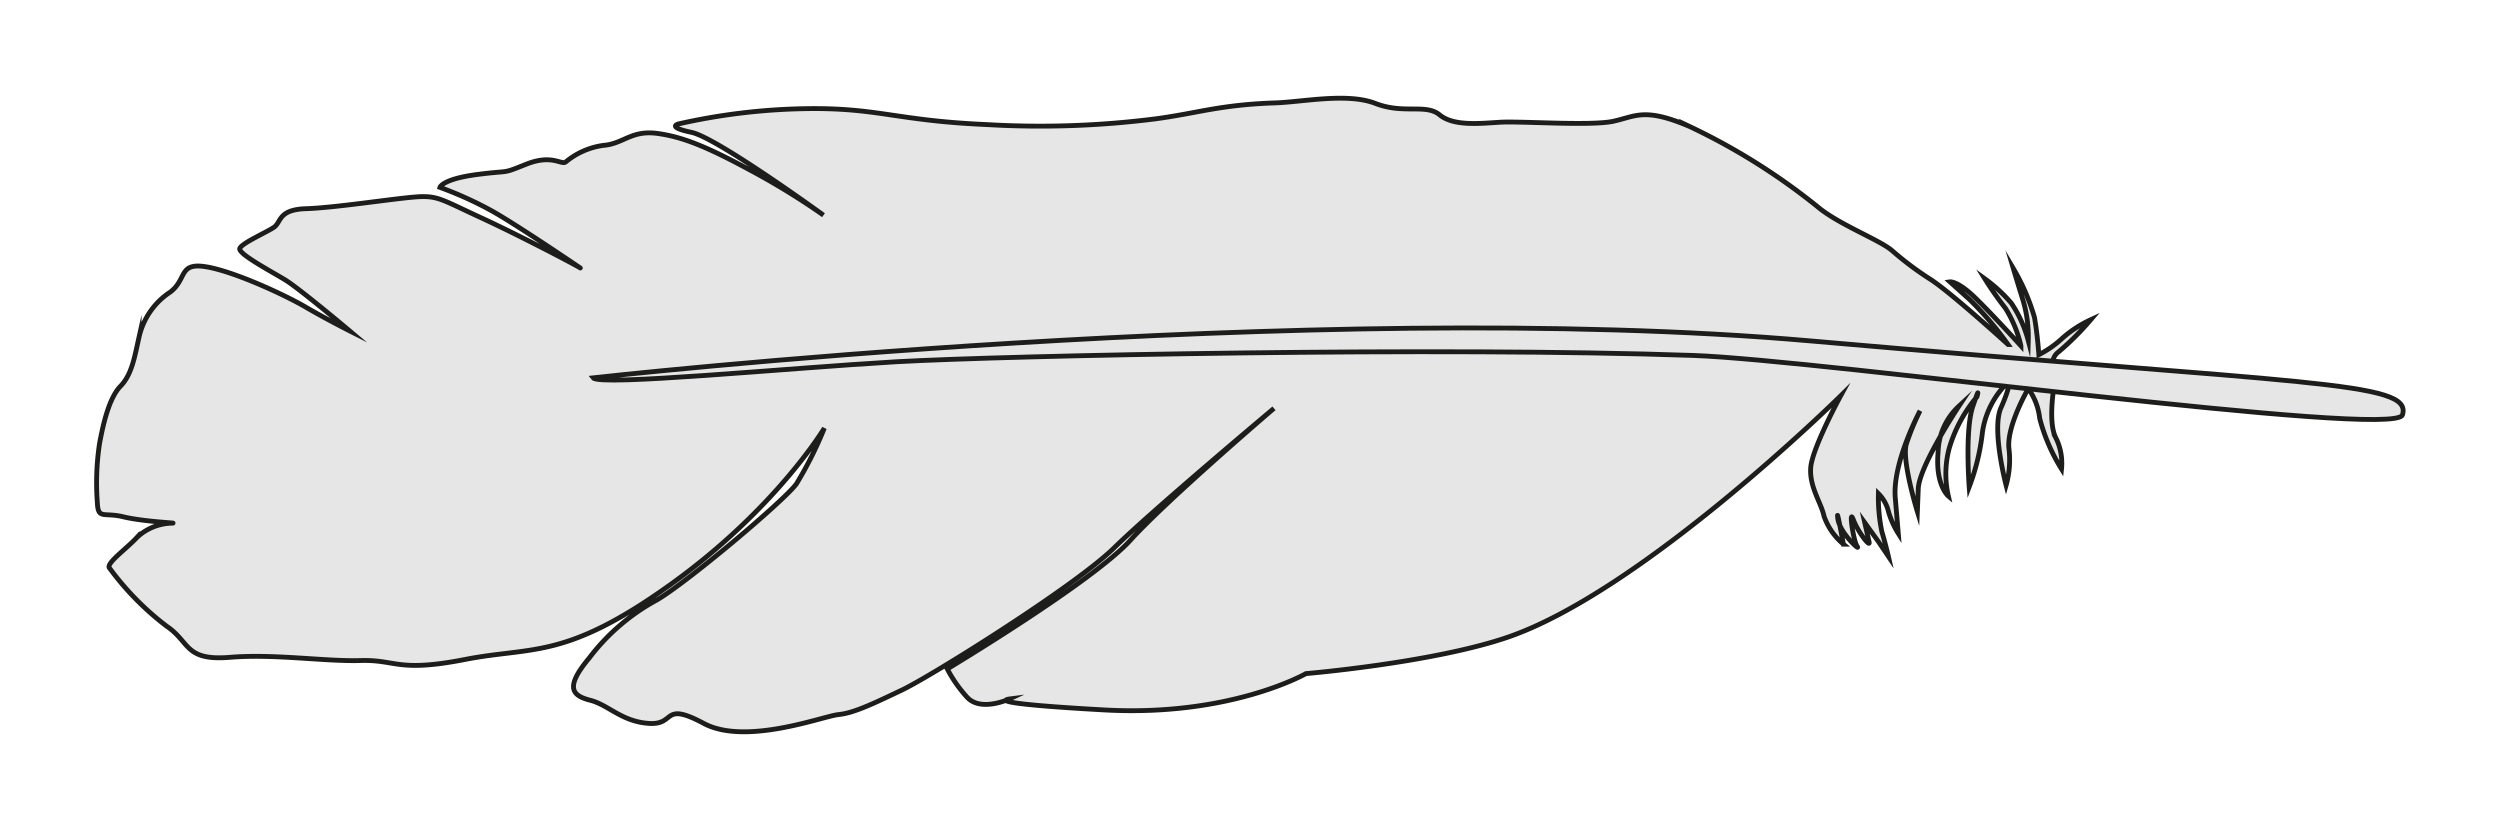 <?xml version="1.0" encoding="UTF-8" standalone="no"?>
<svg xmlns="http://www.w3.org/2000/svg" viewBox="-10 -10 258.05 85.55"><defs><style>.cls-1{fill:#e6e6e6;stroke:#1d1d1b;stroke-miterlimit:10;stroke-width:0.5px;}</style></defs><title>Federtypen_Deckfeder</title><g id="Layer_1" data-name="Layer 1"><path class="cls-1" d="M91.87,2.86a94.29,94.29,0,0,0,17.38-.59c4.35-.58,6.66-1.46,12.39-1.65,2.89-.1,7.43-1.07,10.34.06s5.19,0,6.61,1.17,4,.91,6.19.77,9.46.41,11.78-.11,3.22-1.43,7.87.56a65.92,65.92,0,0,1,13.12,8.22c2.13,1.83,6.36,3.42,7.72,4.55a33,33,0,0,0,4,3c2.07,1.32,8,6.72,8,6.72a33.71,33.71,0,0,0-4-4.67l-2-1.8s.76-.12,2.51,1.55,4.82,5.06,4.82,5.06a12.61,12.61,0,0,0-1.59-3.87,34.63,34.63,0,0,1-2.14-3.06,16,16,0,0,1,2.73,2.51,12.76,12.76,0,0,1,1.76,3.89,13.2,13.2,0,0,0-.55-4.19c-.67-2.16-1-3.28-1-3.28A21.81,21.81,0,0,1,200,22.77c.32,1.85.45,3.84.45,3.84a10.66,10.66,0,0,0,2.45-1.72A12,12,0,0,1,205.81,23a28.68,28.68,0,0,1-3.31,3.31c-1.23.89-.34,2.73-.34,2.73s-.86,4.2,0,6.07a5.89,5.89,0,0,1,.63,3.3,18.83,18.83,0,0,1-2.25-5.21,6.52,6.52,0,0,0-1.18-3.09s-2.24,3.84-2,6.17a9.6,9.6,0,0,1-.29,3.81s-1.52-5.78-.53-8,.87-2.78.87-2.78a9,9,0,0,0-2.78,5.28,22.92,22.92,0,0,1-1.37,5.67s-.45-5.88.37-8.3.43-1,.43-1a14.71,14.71,0,0,0-2.87,5.34,10.3,10.3,0,0,0-.08,4.91s-1.36-1.13-1.06-4.52a6.69,6.69,0,0,1,2.15-4.77S188,38.25,188,40.53l-.09,2.28s-1.65-5.35-1.13-7a25.23,25.23,0,0,1,1.41-3.41s-2.87,5.34-2.56,9l.31,3.66a8.85,8.85,0,0,1-1-2.21,3.91,3.91,0,0,0-1.05-1.9,17.32,17.32,0,0,0,.35,3.91c.41,1.38.68,2.57.68,2.57l-1-1.48-1.44-2,.45,2c.14.6-1.13-1-1.63-2.31s0,2.21.4,2.76-1.81-1.36-2-2.87.58,2.64.58,2.64a6.66,6.66,0,0,1-2-2.87c-.31-1.45-1.51-3-1.38-5s3.09-7.44,3.09-7.44-20.65,20.38-34.62,25c-7.77,2.59-20.57,3.67-20.57,3.67S117,64,104,63.28s-9.82-1.13-9.82-1.13-3,1.4-4.4-.23a13.74,13.74,0,0,1-2-2.87s15-9,18.89-13.28S121.5,32.15,121.5,32.15,109.07,42.57,105,46.55,86.16,59.77,83.09,61.23s-5,2.38-6.55,2.53S67,67,62.64,64.67s-2.83.19-5.66,0-4.17-1.91-6.06-2.39-2.63-1.33-.1-4.36a21.72,21.72,0,0,1,7-6C61.07,50,71,41.63,72.21,39.94a39,39,0,0,0,2.88-5.75s-5,8.35-15.89,16.15S45,56.7,38,58.07s-7.07,0-10.79.11-8.83-.71-13.5-.33-4.07-1.57-6.49-3.2a29.26,29.26,0,0,1-5.95-6.06c-.23-.53,1.85-2,2.88-3.13A5.46,5.46,0,0,1,7.75,44c.82,0-2.94-.15-5-.65s-2.61.3-2.7-1.43a27.25,27.25,0,0,1,.22-6.11c.38-2.07,1-4.75,2.17-5.95s1.45-3,1.92-5.1a7.54,7.54,0,0,1,3.24-4.63c1.73-1.35.81-3.06,3.68-2.59s8.1,2.89,10.26,4.15,4.56,2.47,4.56,2.47-5.2-4.38-6.68-5.28-4.85-2.68-4.67-3.23,2.78-1.67,3.54-2.2.41-1.82,3.31-1.91,8.74-1,11.15-1.2,2.68.19,6.85,2.11,10,5,10.3,5.21-6.79-4.63-9.33-6a38.12,38.12,0,0,0-5.16-2.32s.24-.86,3.86-1.33,2.39,0,5.05-1.06,3.6.1,4.07-.23A7.74,7.74,0,0,1,52.33,5c2-.16,2.84-1.58,5.49-1.23S63,5.16,67.56,7.63A73.12,73.12,0,0,1,75,12.21s-11-8-13.63-8.55-1.33-.87-1.33-.87A63.94,63.94,0,0,1,72.93,1.22C80.63,1.07,82.37,2.45,91.87,2.86Z"></path><path class="cls-1" d="M51.22,29s74.32-8.32,125.67-3.81,62.19,4.13,61.09,7.64c-.79,2.49-59.89-5.67-73.2-6.14-25.92-.91-70.64,0-82.26.65C71.19,28,51.87,29.88,51.22,29Z"></path></g></svg>